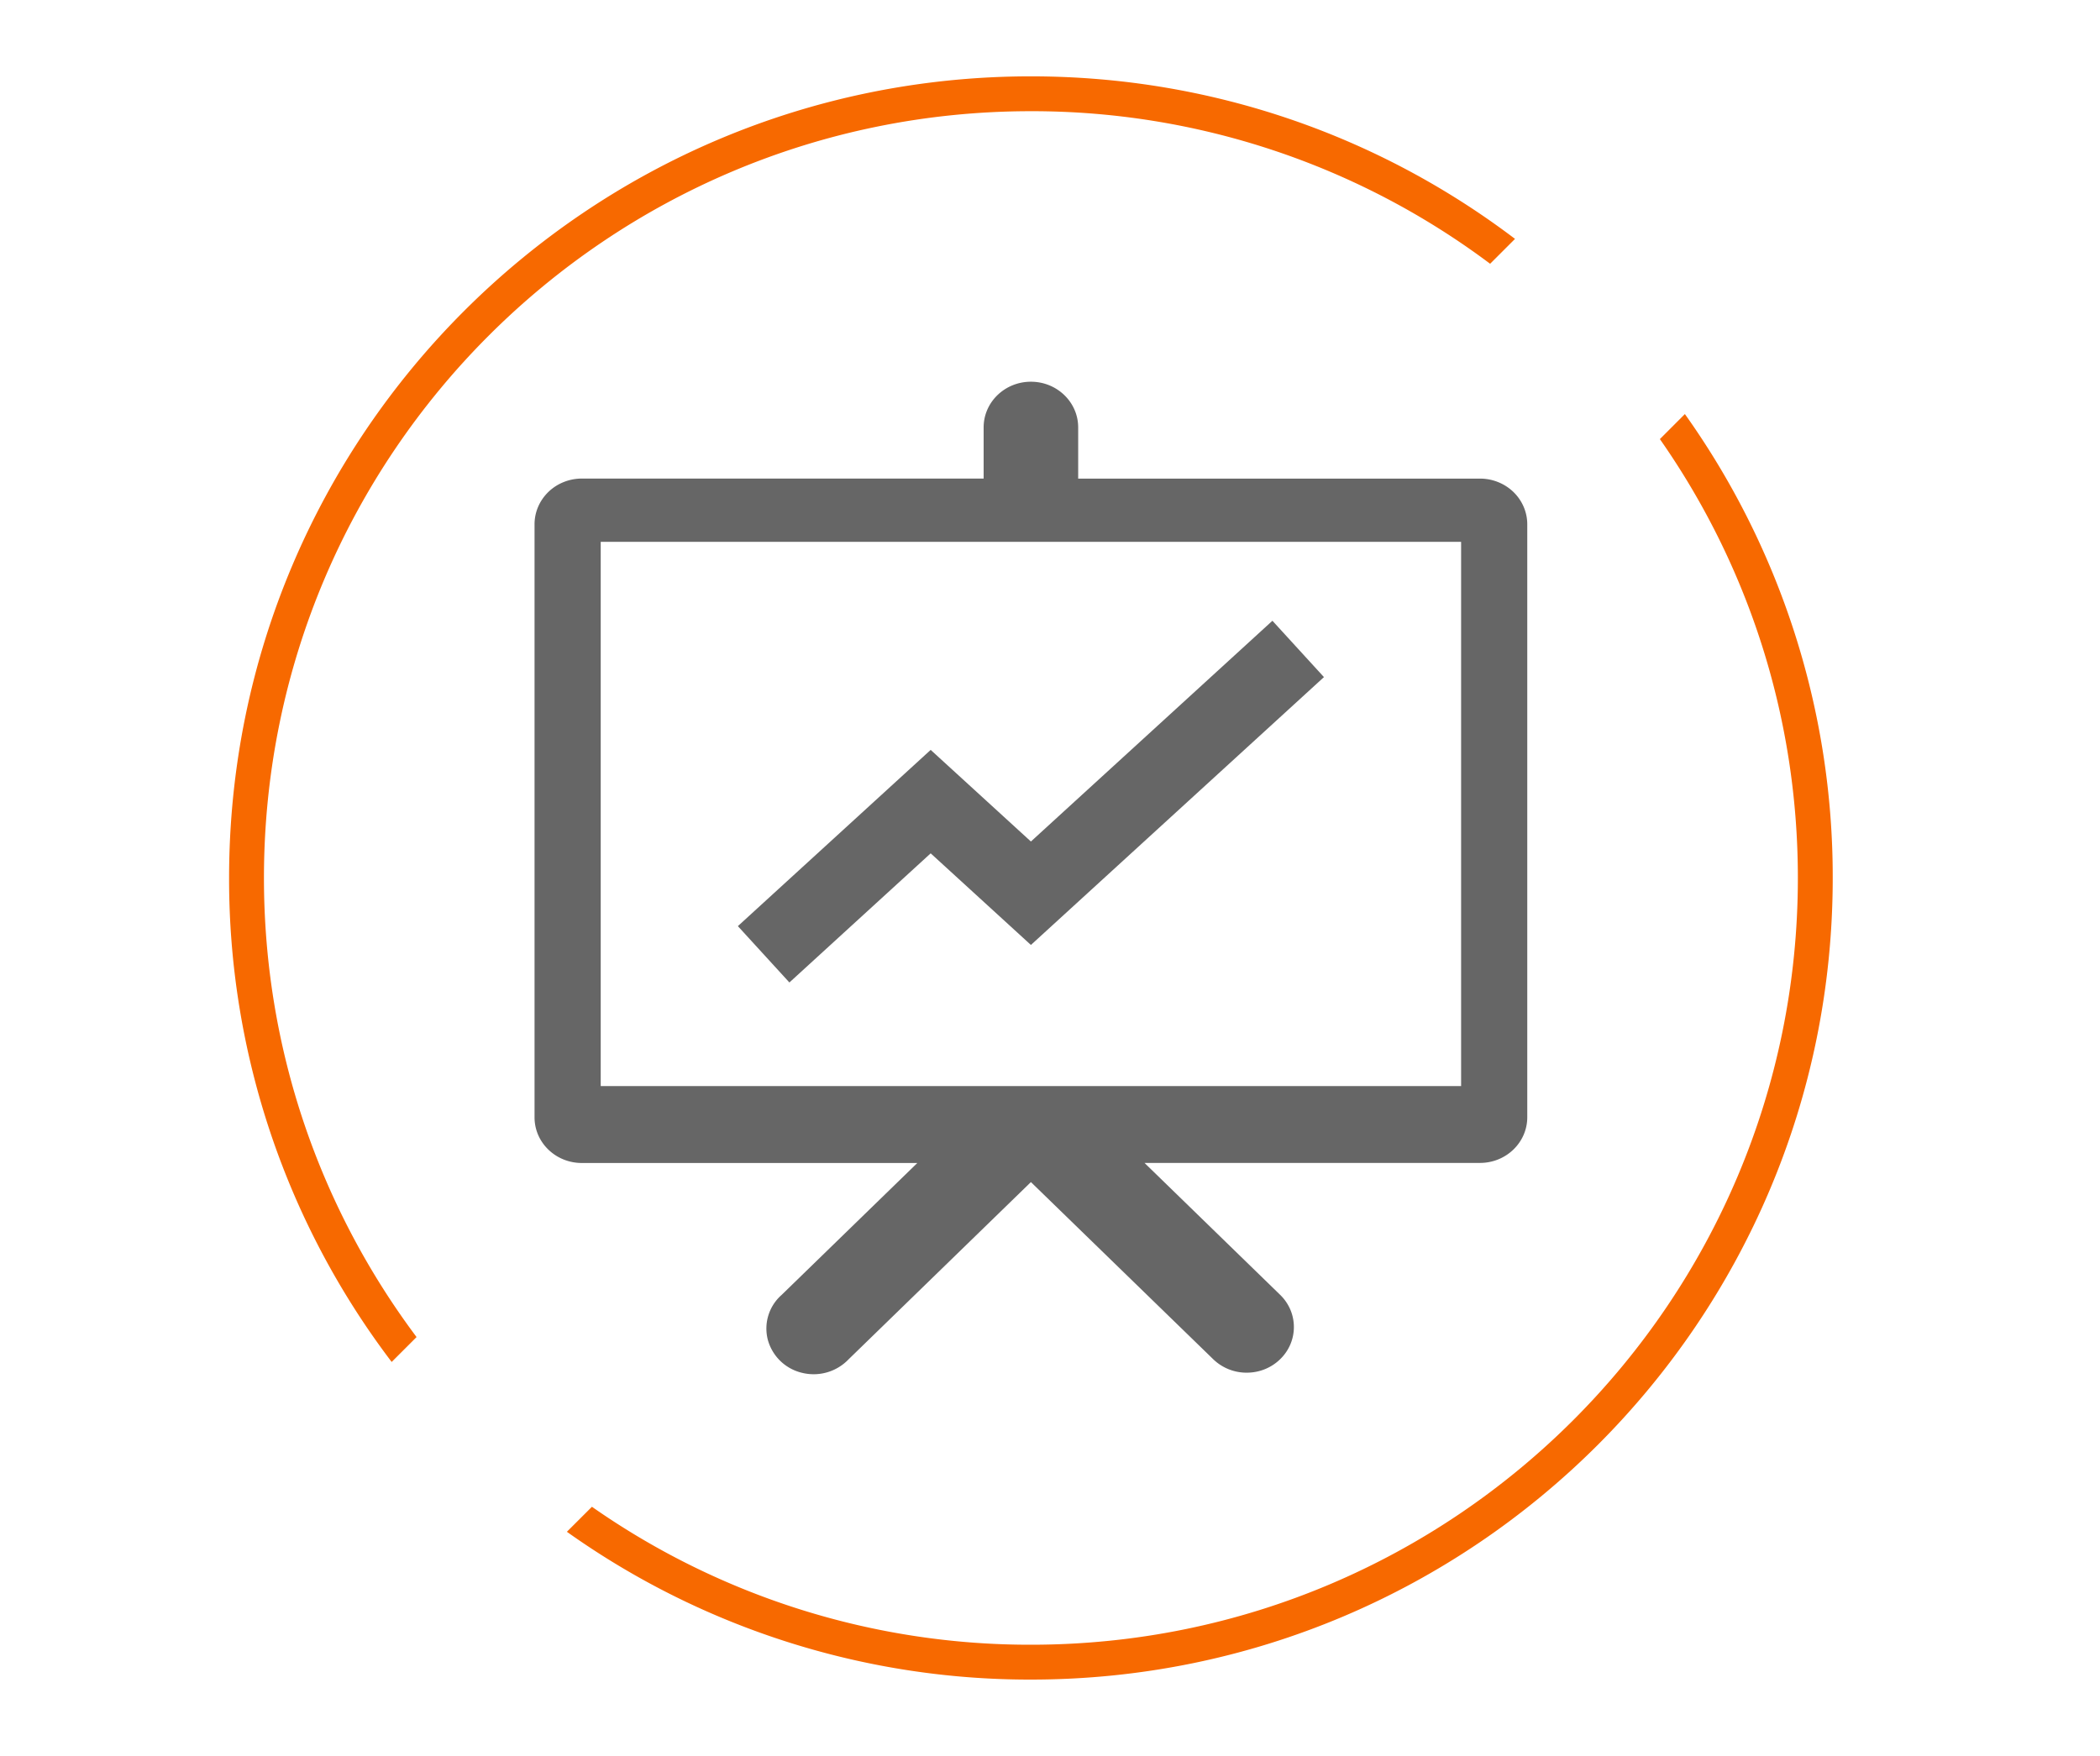 <svg width="55" height="46" xmlns="http://www.w3.org/2000/svg"><g fill="none" fill-rule="evenodd"><g fill-rule="nonzero"><path d="M29.975 30.465l3.554 3.457c.48.468.478 1.225-.006 1.69-.233.225-.547.35-.876.348a1.254 1.254 0 01-.873-.353L27 30.967l-4.774 4.642a1.266 1.266 0 01-1.215.356 1.219 1.219 0 01-.901-.865 1.172 1.172 0 01.36-1.176l3.555-3.457h-8.787c-.683 0-1.238-.534-1.238-1.196V13.737c-.001-.317.128-.621.362-.849.232-.225.547-.351.876-.351h10.524v-1.34c0-.661.554-1.197 1.238-1.197.684 0 1.238.536 1.238 1.197v1.341h10.524c.328 0 .643.126.876.351.231.224.362.529.362.846v15.533c0 .661-.554 1.197-1.238 1.197h-8.787zm8.292-16.271H15.733v14.258h22.534V14.194z" fill="#666"/><path stroke="#666" stroke-width="2" d="M20 25l4.375-4L27 23.4l7-6.4"/></g><path d="M48 23c0 11.598-9.402 21-21 21a20.904 20.904 0 01-12.153-3.872l.656-.655A19.995 19.995 0 0027 43.087c11.094 0 20.087-8.993 20.087-20.087 0-4.276-1.336-8.24-3.614-11.497l.655-.656A20.904 20.904 0 0148 23zM27 2c4.763 0 9.156 1.586 12.679 4.258l-.652.652A19.998 19.998 0 0027 2.913C15.906 2.913 6.913 11.906 6.913 23c0 4.51 1.487 8.674 3.997 12.027l-.652.652A20.908 20.908 0 016 23C6 11.402 15.402 2 27 2z" fill="#F76900"/></g></svg>